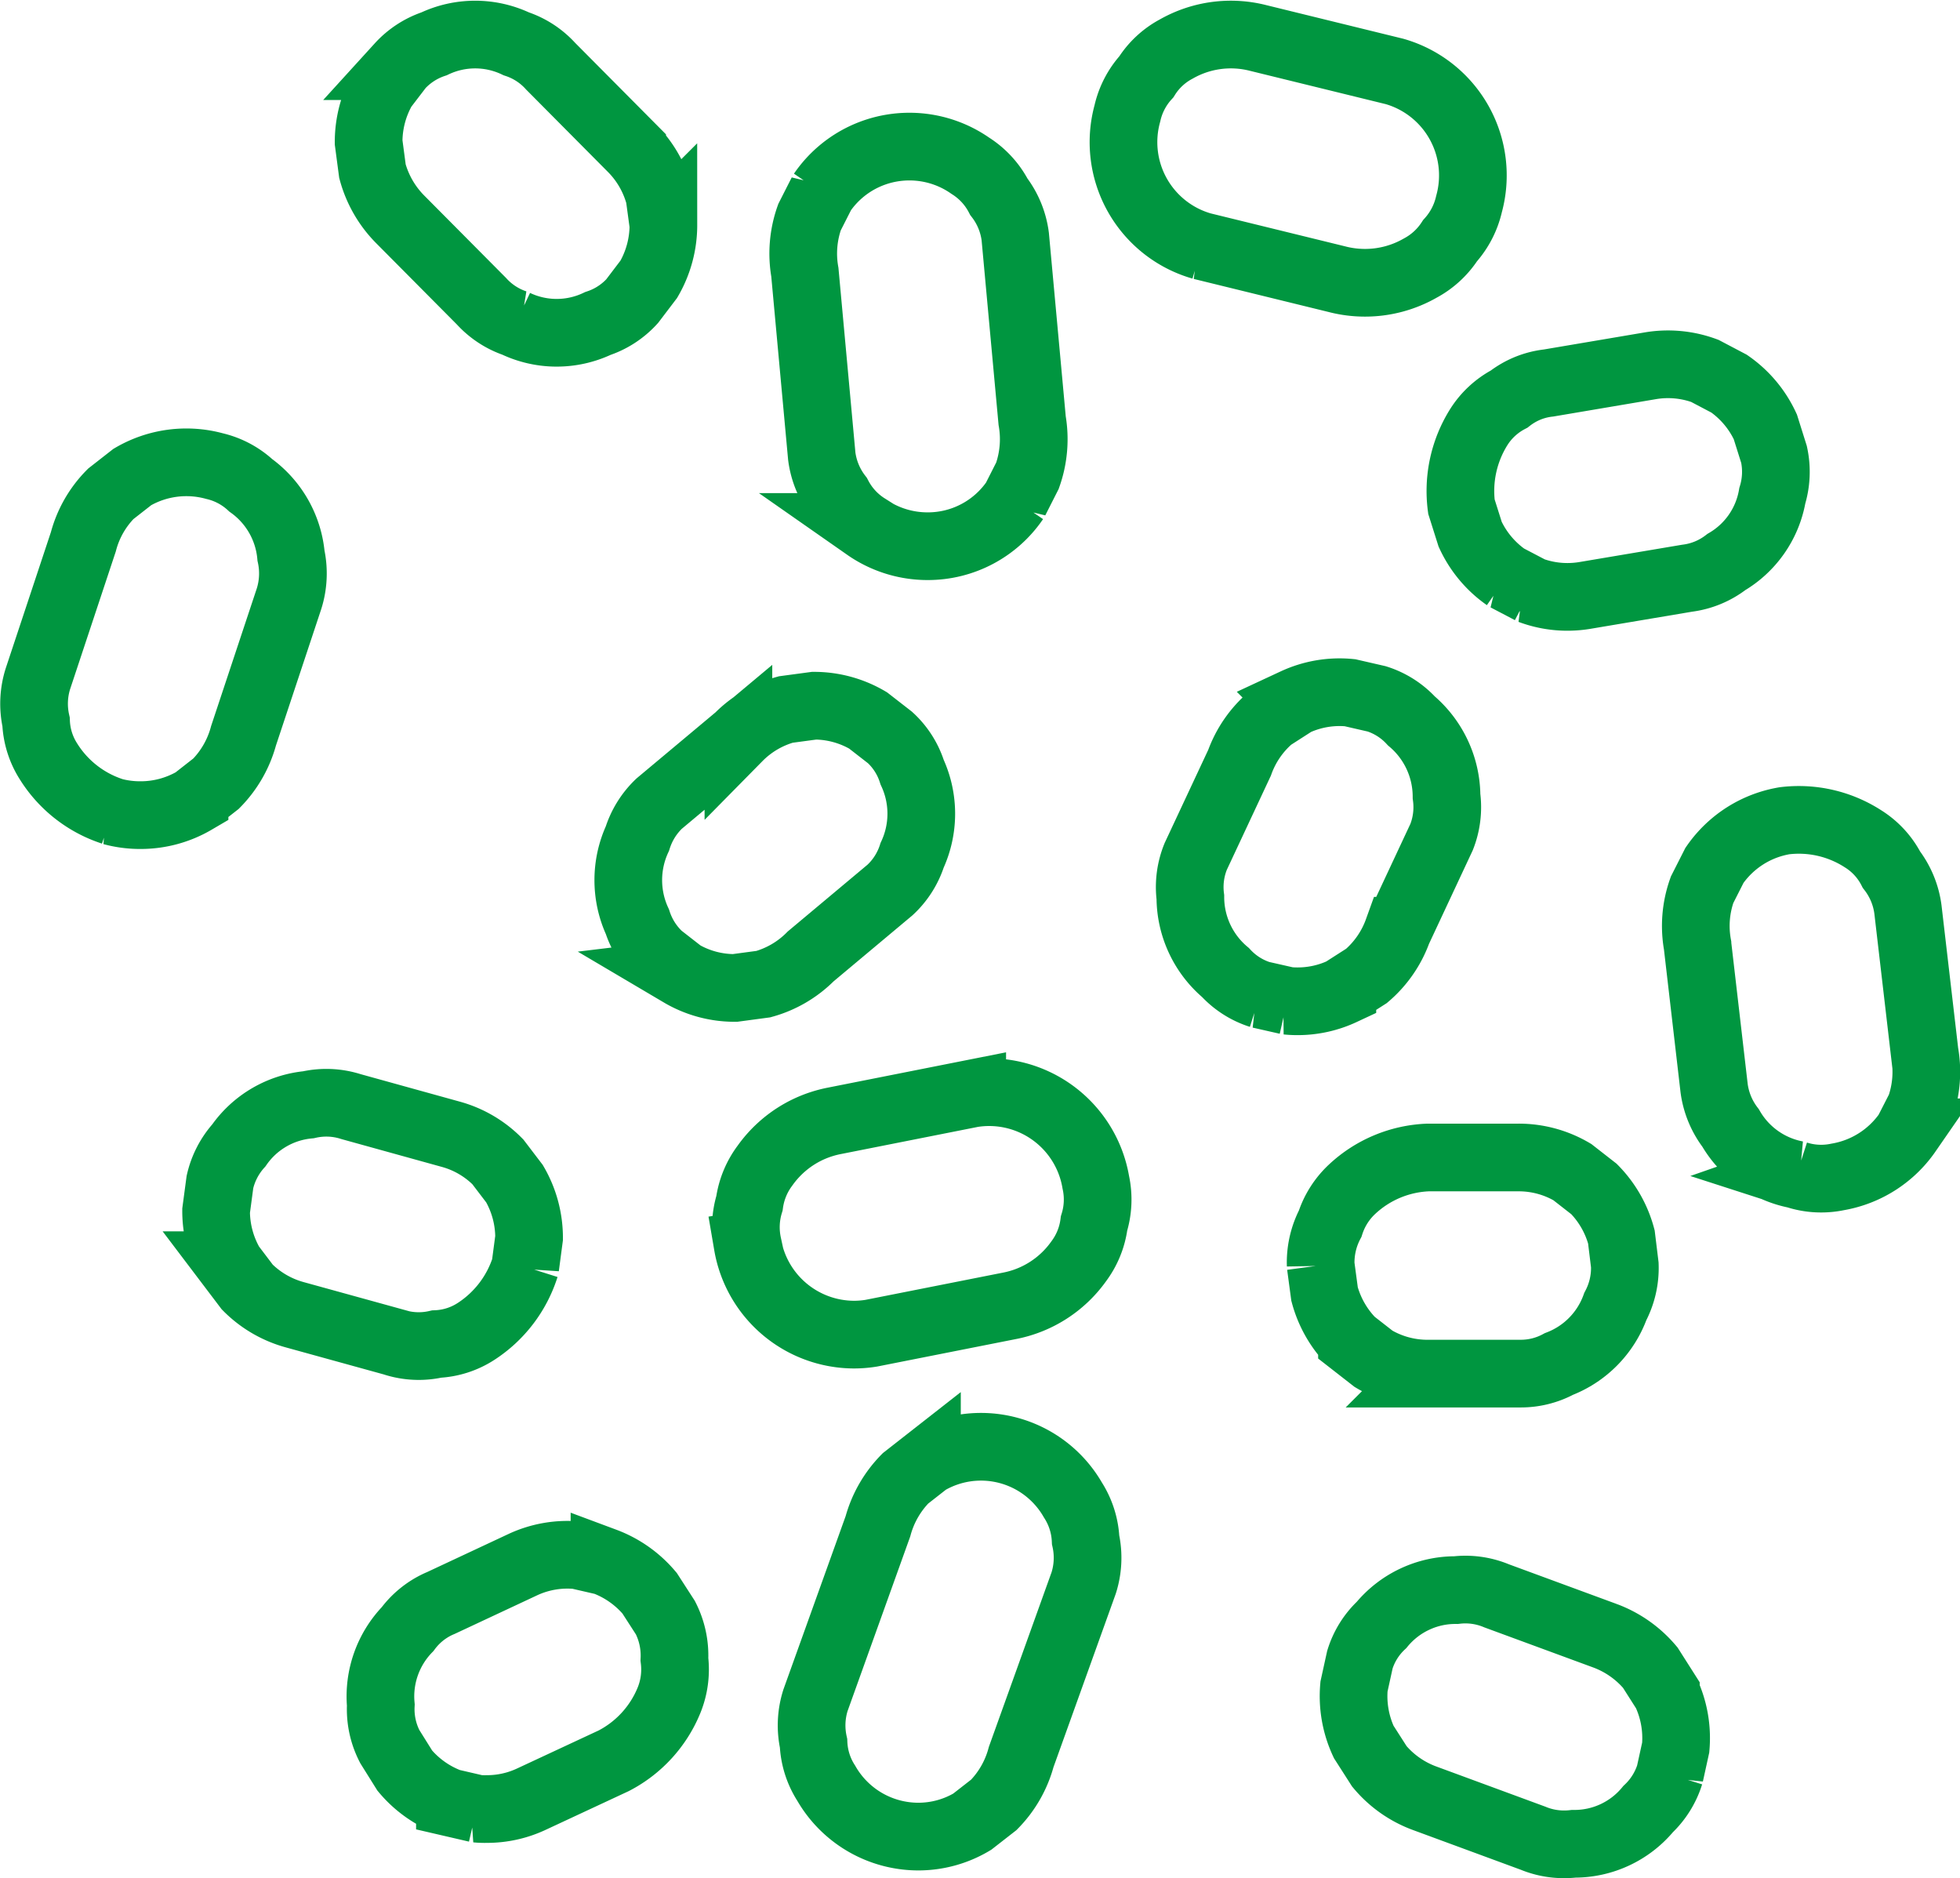 <svg xmlns="http://www.w3.org/2000/svg" width="86.886" height="83.25" viewBox="0 0 86.886 83.25"><path d="M2709.919-7107.307l-4.813-1.773a4.741,4.741,0,0,1-2-1.411l-.694-1.084a4.8,4.8,0,0,1-.431-2.455l.261-1.19a3.54,3.54,0,0,1,.96-1.539,4.247,4.247,0,0,1,1.477-1.144,4.228,4.228,0,0,1,1.825-.4,3.582,3.582,0,0,1,1.8.254l4.811,1.771a4.8,4.8,0,0,1,2,1.411l.691,1.086a4.785,4.785,0,0,1,.437,2.451l0,0-.261,1.19a3.6,3.6,0,0,1-.961,1.541,4.235,4.235,0,0,1-3.3,1.539,3.538,3.538,0,0,1-.419.024A3.58,3.58,0,0,1,2709.919-7107.307Zm-31.332-2.435a3.55,3.55,0,0,1-.564-1.775,3.684,3.684,0,0,1,.085-1.9l2.769-7.713a4.836,4.836,0,0,1,1.221-2.125l.952-.745a4.7,4.7,0,0,1,6.469,1.7,3.577,3.577,0,0,1,.565,1.77,3.679,3.679,0,0,1-.085,1.907l-2.771,7.715a4.792,4.792,0,0,1-1.214,2.123l-.958.747a4.656,4.656,0,0,1-2.39.659A4.71,4.71,0,0,1,2678.587-7109.742Zm-15.5,1.125-1.183-.274a4.769,4.769,0,0,1-2-1.412l-.664-1.062a3.6,3.6,0,0,1-.4-1.845,4.293,4.293,0,0,1,1.189-3.366,3.549,3.549,0,0,1,1.346-1.1c.042-.02.085-.038.128-.056l3.633-1.7a4.683,4.683,0,0,1,2.437-.415l1.183.272a4.806,4.806,0,0,1,2,1.41l.7,1.084a3.693,3.693,0,0,1,.4,1.849,3.62,3.62,0,0,1-.238,1.808,5.255,5.255,0,0,1-2.455,2.686l-3.635,1.694a4.632,4.632,0,0,1-1.984.444Q2663.311-7108.594,2663.083-7108.616Zm46.154-19.281h-4.008a4.682,4.682,0,0,1-2.383-.655l-.958-.747a4.8,4.8,0,0,1-1.216-2.125l-.171-1.273a3.714,3.714,0,0,1,.42-1.847,3.614,3.614,0,0,1,.979-1.533,5.227,5.227,0,0,1,3.362-1.4h4.008a4.669,4.669,0,0,1,2.386.648h0l.96.749a4.778,4.778,0,0,1,1.214,2.123l.152,1.245a3.644,3.644,0,0,1-.42,1.838,4.3,4.3,0,0,1-2.5,2.549,3.55,3.55,0,0,1-1.685.427Zm-49.814-1.395h0l-4.407-1.216a4.717,4.717,0,0,1-2.1-1.227l-.734-.969a4.777,4.777,0,0,1-.647-2.414h0l.17-1.273a3.65,3.65,0,0,1,.839-1.623h0a4.248,4.248,0,0,1,3.086-1.8,3.584,3.584,0,0,1,1.887.083l4.408,1.221a4.659,4.659,0,0,1,2.1,1.227l.738.968a4.762,4.762,0,0,1,.646,2.408l-.169,1.275a5.323,5.323,0,0,1-2.174,2.859,3.489,3.489,0,0,1-1.755.565,3.564,3.564,0,0,1-.79.09A3.576,3.576,0,0,1,2659.424-7129.292Zm15.679-4.327a3.63,3.63,0,0,1,.076-1.828,3.61,3.61,0,0,1,.686-1.667,4.937,4.937,0,0,1,1.939-1.618,4.971,4.971,0,0,1,1.144-.37l0,0,6.106-1.21a4.794,4.794,0,0,1,5.478,3.933,3.592,3.592,0,0,1-.077,1.824,3.558,3.558,0,0,1-.678,1.677,4.907,4.907,0,0,1-3.088,1.98l-6.108,1.209a4.78,4.78,0,0,1-.772.063A4.8,4.8,0,0,1,2675.1-7133.619Zm46.5-3.094a4.3,4.3,0,0,1-2.931-2.073,3.707,3.707,0,0,1-.73-1.764l-.738-6.357a4.747,4.747,0,0,1,.206-2.438v0l.548-1.081a4.738,4.738,0,0,1,1.894-1.6,4.779,4.779,0,0,1,1.205-.375,5.245,5.245,0,0,1,3.487.8,3.5,3.5,0,0,1,1.259,1.367,3.675,3.675,0,0,1,.731,1.764h0l.741,6.356a4.787,4.787,0,0,1-.2,2.439l-.554,1.082a4.741,4.741,0,0,1-3.1,1.977,3.547,3.547,0,0,1-.731.076A3.532,3.532,0,0,1,2721.6-7136.712Zm-22.585-7.711-1.2-.272a3.552,3.552,0,0,1-1.537-.979,4.377,4.377,0,0,1-1.557-3.339,3.591,3.591,0,0,1,.238-1.806l1.944-4.154a4.734,4.734,0,0,1,1.384-2l1.07-.687a4.691,4.691,0,0,1,2.439-.415l1.185.272a3.543,3.543,0,0,1,1.539.979,4.4,4.4,0,0,1,1.557,3.337h0a3.605,3.605,0,0,1-.218,1.806h0l-1.944,4.156a4.745,4.745,0,0,1-1.384,2l-1.072.686a4.678,4.678,0,0,1-1.976.44A4.5,4.5,0,0,1,2699.013-7144.424Zm-26.869-1.219-.959-.747a3.618,3.618,0,0,1-.978-1.537,4.4,4.4,0,0,1,0-3.685,3.649,3.649,0,0,1,.961-1.546l3.517-2.942a4.7,4.7,0,0,1,2.1-1.232l1.259-.169a4.706,4.706,0,0,1,2.388.653l.974.757a3.534,3.534,0,0,1,.979,1.535,4.384,4.384,0,0,1,0,3.685,3.591,3.591,0,0,1-.979,1.537l-3.517,2.944a4.733,4.733,0,0,1-2.1,1.23l-1.261.169A4.684,4.684,0,0,1,2672.144-7145.643Zm-25.208-7.172a5.262,5.262,0,0,1-2.825-2.2,3.523,3.523,0,0,1-.561-1.77,3.683,3.683,0,0,1,.081-1.909h0l2.015-6.072a4.721,4.721,0,0,1,1.216-2.125v0l.956-.747a4.738,4.738,0,0,1,3.644-.482,3.558,3.558,0,0,1,1.605.852,4.323,4.323,0,0,1,1.784,3.117,3.717,3.717,0,0,1-.087,1.907l-2.017,6.075a4.8,4.8,0,0,1-1.218,2.123v0l-.954.747a4.72,4.72,0,0,1-2.39.648A4.71,4.71,0,0,1,2646.936-7152.815Zm62.866-9.807-1.079-.565a4.775,4.775,0,0,1-1.6-1.912l-.388-1.227a5.331,5.331,0,0,1,.761-3.509,3.528,3.528,0,0,1,1.353-1.255,3.529,3.529,0,0,1,.675-.413,3.461,3.461,0,0,1,1.071-.3l4.508-.763a4.708,4.708,0,0,1,2.424.226l1.075.566a4.76,4.76,0,0,1,1.605,1.912l0,0,.386,1.227a3.624,3.624,0,0,1-.076,1.827l0,0a4.245,4.245,0,0,1-2.035,2.937,3.578,3.578,0,0,1-1.744.72l-4.511.76a4.728,4.728,0,0,1-.795.067A4.677,4.677,0,0,1,2709.8-7162.622Zm-29.433-2.8a3.561,3.561,0,0,1-1.259-1.368,3.685,3.685,0,0,1-.73-1.764l-.75-8.161a4.8,4.8,0,0,1,.206-2.437l.55-1.084a4.685,4.685,0,0,1,1.889-1.605,4.716,4.716,0,0,1,4.693.411,3.574,3.574,0,0,1,1.261,1.371,3.667,3.667,0,0,1,.727,1.761l.75,8.162a4.836,4.836,0,0,1-.208,2.44l-.548,1.081a4.677,4.677,0,0,1-3.874,2.045A4.726,4.726,0,0,1,2680.369-7165.423Zm-15.558-9.019a3.578,3.578,0,0,1-1.519-.99l-3.615-3.64a4.811,4.811,0,0,1-1.216-2.123h0l-.169-1.275a4.786,4.786,0,0,1,.64-2.41h0l.74-.967a3.593,3.593,0,0,1,1.521-.99,4.241,4.241,0,0,1,3.644,0,3.556,3.556,0,0,1,1.522.99l3.615,3.64a4.74,4.74,0,0,1,1.212,2.123l.173,1.275a4.784,4.784,0,0,1-.647,2.406l-.738.971a3.578,3.578,0,0,1-1.522.99,4.247,4.247,0,0,1-1.822.411A4.25,4.25,0,0,1,2664.812-7174.442Zm36.462-1.95h0l-6.046-1.482a4.791,4.791,0,0,1-3.3-5.879,3.585,3.585,0,0,1,.841-1.622,3.518,3.518,0,0,1,1.322-1.23,4.888,4.888,0,0,1,3.636-.491l6.046,1.483a4.793,4.793,0,0,1,3.3,5.876,3.652,3.652,0,0,1-.841,1.625,3.6,3.6,0,0,1-1.326,1.217,4.924,4.924,0,0,1-2.44.648A4.948,4.948,0,0,1,2701.274-7176.393Z" transform="translate(-2641.959 7188.78)" fill="none" stroke="#009640" stroke-width="3"/></svg>